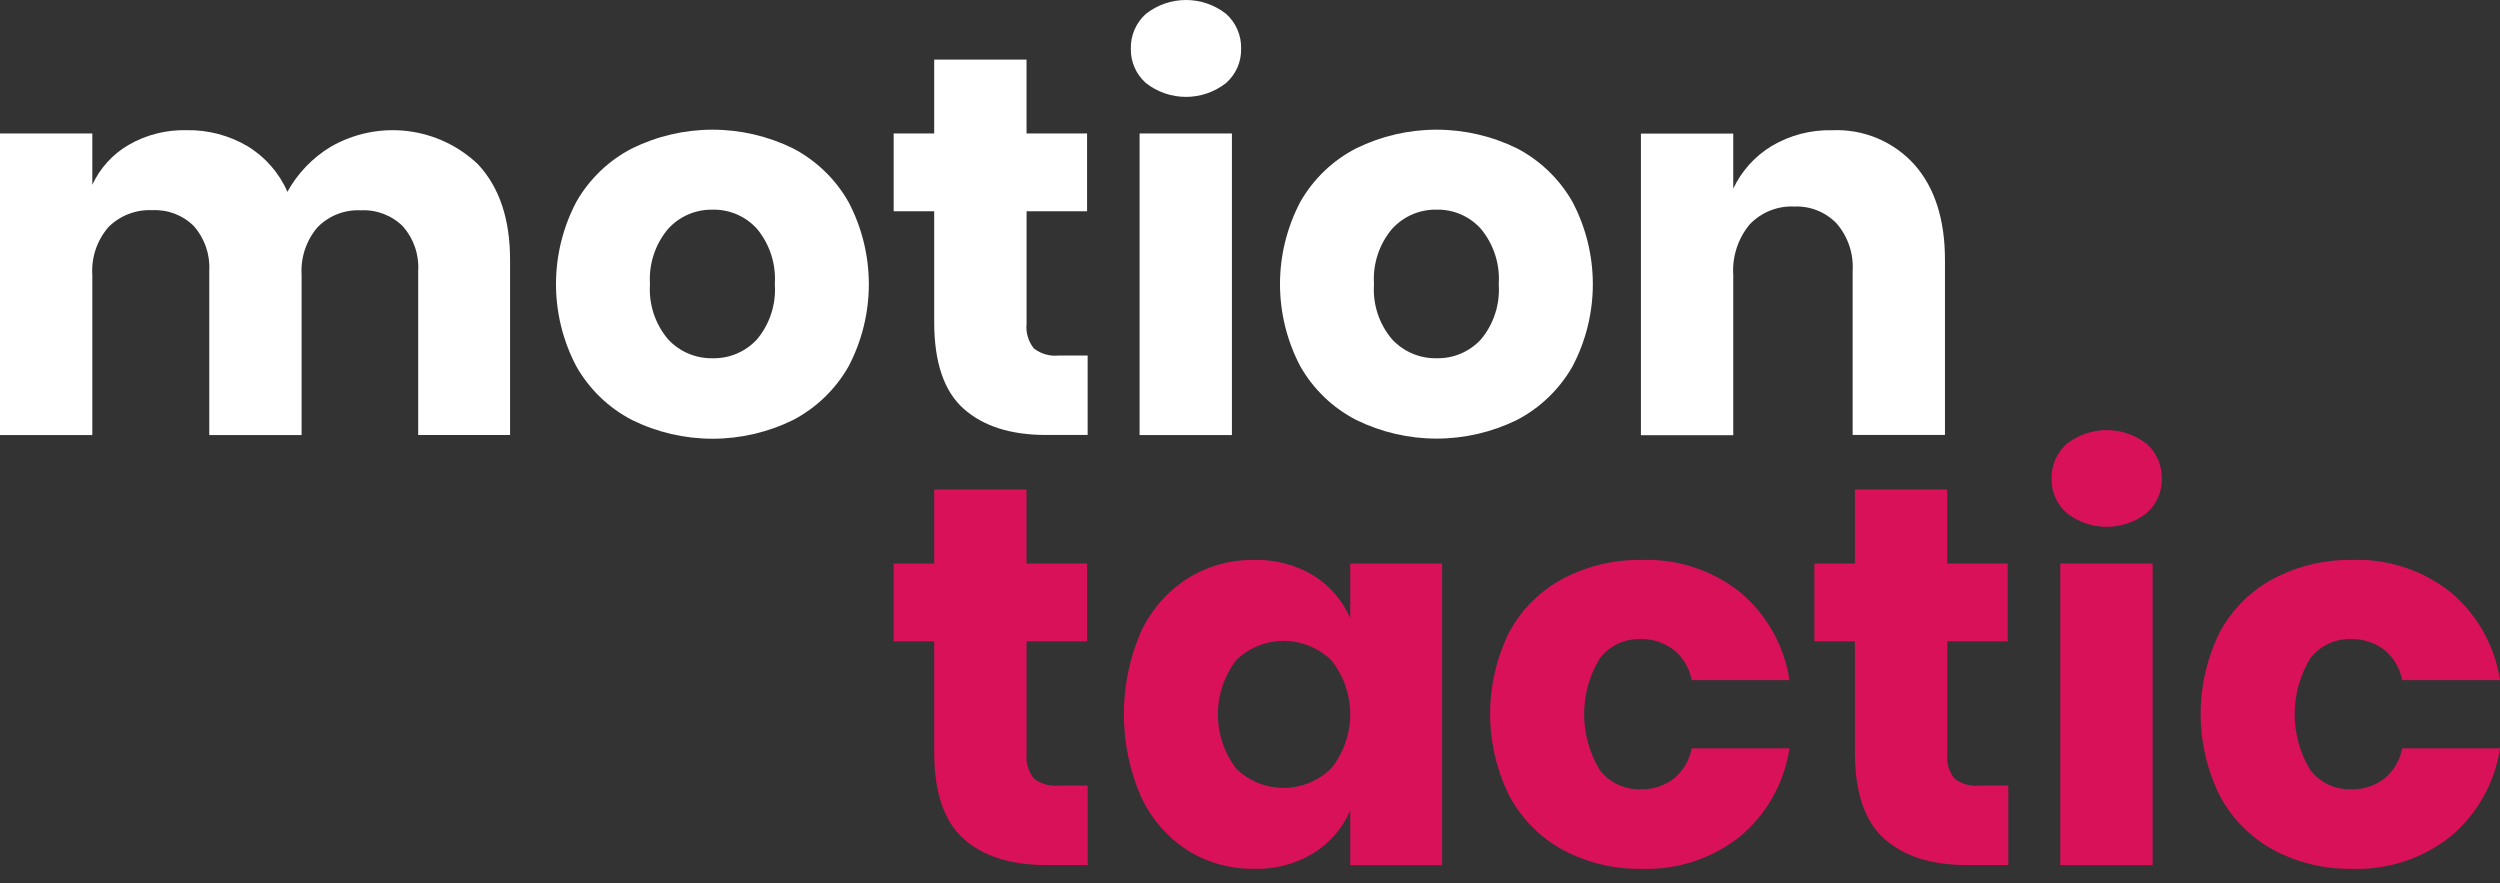 <?xml version="1.0" encoding="UTF-8"?>
<svg xmlns="http://www.w3.org/2000/svg" width="150" height="53" viewBox="0 0 150 53" fill="none">
  <rect x="0" y="0" width="150" height="53" fill="#333333" stroke="none"/>
  <g clip-path="url(#clip0_3056_1137)">
    <path d="M28.691 9.871C29.967 11.245 30.605 13.153 30.604 15.595V26.1H25.092V16.249C25.121 15.765 25.055 15.279 24.896 14.82C24.738 14.362 24.491 13.938 24.169 13.575C23.839 13.25 23.445 12.998 23.013 12.833C22.58 12.668 22.118 12.595 21.656 12.619C21.173 12.594 20.691 12.672 20.241 12.848C19.791 13.024 19.384 13.294 19.047 13.64C18.371 14.435 18.03 15.461 18.096 16.502V26.104H12.556V16.249C12.613 15.269 12.281 14.306 11.633 13.568C11.308 13.243 10.918 12.99 10.489 12.825C10.06 12.66 9.601 12.588 9.142 12.611C8.659 12.587 8.175 12.664 7.723 12.837C7.271 13.01 6.86 13.275 6.516 13.616C5.821 14.411 5.47 15.449 5.539 16.502V26.104H0V8.008H5.539V11.088C6.004 10.082 6.768 9.243 7.728 8.688C8.777 8.086 9.971 7.783 11.181 7.811C12.466 7.785 13.735 8.116 14.844 8.767C15.908 9.411 16.747 10.368 17.244 11.507C17.857 10.4 18.748 9.472 19.829 8.815C21.222 8.007 22.839 7.673 24.437 7.863C26.035 8.053 27.529 8.757 28.693 9.87L28.691 9.871Z" fill="white"></path>
    <path d="M47.575 8.9C48.976 9.631 50.136 10.751 50.915 12.126C51.713 13.646 52.13 15.337 52.13 17.053C52.13 18.77 51.713 20.461 50.915 21.981C50.136 23.355 48.976 24.475 47.575 25.205C46.074 25.941 44.425 26.324 42.753 26.324C41.081 26.324 39.431 25.941 37.931 25.205C36.522 24.477 35.356 23.354 34.576 21.973C33.777 20.454 33.36 18.763 33.36 17.046C33.36 15.329 33.777 13.638 34.576 12.118C35.358 10.743 36.523 9.624 37.931 8.9C39.431 8.164 41.081 7.781 42.753 7.781C44.425 7.781 46.074 8.164 47.575 8.9ZM40.087 13.73C39.308 14.656 38.918 15.847 39 17.054C38.917 18.256 39.307 19.443 40.087 20.361C40.428 20.728 40.842 21.019 41.303 21.214C41.764 21.41 42.261 21.505 42.761 21.495C43.259 21.506 43.754 21.41 44.213 21.215C44.671 21.019 45.083 20.728 45.42 20.361C46.191 19.439 46.574 18.253 46.489 17.054C46.572 15.85 46.19 14.66 45.42 13.73C45.086 13.359 44.675 13.064 44.216 12.865C43.757 12.667 43.261 12.569 42.761 12.58C42.259 12.57 41.761 12.667 41.3 12.866C40.839 13.064 40.425 13.359 40.087 13.73Z" fill="white"></path>
    <path d="M65.259 21.333V26.098H62.764C60.646 26.098 58.997 25.574 57.819 24.525C56.641 23.476 56.052 21.742 56.052 19.322V12.674H53.62V8.008H56.052V3.577H61.592V8.008H65.224V12.676H61.595V19.42C61.539 19.955 61.697 20.491 62.035 20.91C62.455 21.234 62.984 21.385 63.512 21.333H65.259Z" fill="white"></path>
    <path d="M68.76 0.827C69.445 0.291 70.29 -6.10352e-05 71.16 -6.10352e-05C72.03 -6.10352e-05 72.875 0.291 73.561 0.827C73.855 1.089 74.088 1.411 74.244 1.772C74.401 2.133 74.477 2.524 74.467 2.917C74.476 3.308 74.4 3.695 74.243 4.052C74.086 4.41 73.852 4.728 73.559 4.986C72.873 5.522 72.028 5.813 71.158 5.813C70.288 5.813 69.443 5.522 68.758 4.986C68.466 4.729 68.233 4.412 68.077 4.056C67.92 3.701 67.843 3.315 67.851 2.927C67.84 2.532 67.916 2.139 68.073 1.776C68.23 1.414 68.464 1.09 68.76 0.827ZM73.915 8.008V26.104H68.376V8.008H73.915Z" fill="white"></path>
    <path d="M91.016 8.9C92.417 9.631 93.577 10.751 94.356 12.126C95.153 13.645 95.57 15.334 95.57 17.05C95.57 18.765 95.153 20.455 94.356 21.973C93.577 23.347 92.418 24.467 91.017 25.197C89.516 25.933 87.867 26.316 86.195 26.316C84.524 26.316 82.874 25.933 81.373 25.197C79.964 24.472 78.798 23.352 78.016 21.973C77.218 20.454 76.8 18.763 76.8 17.046C76.8 15.329 77.218 13.638 78.016 12.118C78.798 10.742 79.964 9.624 81.371 8.9C82.872 8.164 84.522 7.781 86.194 7.781C87.865 7.781 89.515 8.164 91.016 8.9ZM83.526 13.73C82.746 14.655 82.357 15.847 82.44 17.054C82.355 18.256 82.745 19.444 83.526 20.361C83.867 20.728 84.282 21.019 84.743 21.214C85.204 21.41 85.701 21.505 86.202 21.495C86.7 21.506 87.194 21.41 87.652 21.214C88.111 21.019 88.522 20.728 88.859 20.361C89.628 19.438 90.01 18.252 89.924 17.052C90.007 15.848 89.623 14.658 88.853 13.729C88.519 13.357 88.109 13.062 87.65 12.863C87.192 12.665 86.696 12.568 86.196 12.578C85.695 12.569 85.197 12.668 84.737 12.866C84.276 13.065 83.864 13.36 83.526 13.73Z" fill="white"></path>
    <path d="M114.876 9.888C116.091 11.272 116.698 13.174 116.698 15.594V26.098H111.159V16.249C111.221 15.215 110.878 14.198 110.202 13.413C109.875 13.072 109.479 12.804 109.04 12.628C108.602 12.452 108.13 12.371 107.658 12.392C107.162 12.368 106.666 12.451 106.205 12.636C105.744 12.82 105.327 13.101 104.984 13.461C104.277 14.313 103.923 15.404 103.995 16.509V26.111H98.455V8.016H103.995V11.315C104.498 10.252 105.304 9.361 106.312 8.754C107.405 8.109 108.658 7.783 109.927 7.814C110.854 7.772 111.779 7.936 112.635 8.294C113.491 8.653 114.256 9.197 114.876 9.888Z" fill="white"></path>
    <path d="M65.259 47.137V51.903H62.764C60.646 51.903 58.997 51.379 57.819 50.33C56.641 49.281 56.052 47.547 56.052 45.127V38.479H53.62V33.813H56.052V29.372H61.592V33.813H65.224V38.481H61.595V45.224C61.568 45.49 61.593 45.759 61.67 46.015C61.747 46.271 61.873 46.509 62.042 46.716C62.463 47.039 62.991 47.19 63.519 47.137H65.259Z" fill="#D81159"></path>
    <path d="M78.81 34.529C79.789 35.139 80.558 36.032 81.015 37.091V33.813H86.527V51.909H81.015V48.629C80.558 49.688 79.789 50.581 78.81 51.19C77.736 51.839 76.499 52.165 75.245 52.13C73.83 52.151 72.439 51.762 71.24 51.011C70.023 50.222 69.057 49.103 68.453 47.785C67.779 46.227 67.431 44.548 67.431 42.85C67.431 41.152 67.779 39.472 68.453 37.914C69.062 36.606 70.028 35.497 71.24 34.714C72.439 33.963 73.83 33.575 75.245 33.595C76.498 33.559 77.736 33.883 78.81 34.529ZM74.159 39.62C73.454 40.554 73.072 41.692 73.072 42.862C73.072 44.032 73.454 45.17 74.159 46.103C74.924 46.859 75.958 47.279 77.034 47.273C78.109 47.268 79.139 46.836 79.896 46.072C80.621 45.156 81.015 44.022 81.015 42.854C81.015 41.687 80.621 40.553 79.896 39.637C79.133 38.881 78.104 38.456 77.031 38.453C75.957 38.449 74.926 38.869 74.159 39.62Z" fill="#D81159"></path>
    <path d="M104.388 35.516C105.996 36.855 107.057 38.738 107.37 40.808H101.504C101.369 40.096 100.99 39.454 100.433 38.992C99.848 38.546 99.126 38.317 98.39 38.344C97.928 38.336 97.471 38.435 97.054 38.635C96.637 38.835 96.273 39.129 95.99 39.495C95.374 40.506 95.048 41.667 95.048 42.851C95.048 44.035 95.374 45.196 95.99 46.207C96.273 46.572 96.637 46.867 97.054 47.066C97.471 47.266 97.928 47.366 98.39 47.357C99.125 47.387 99.847 47.16 100.433 46.716C100.99 46.255 101.369 45.612 101.504 44.901H107.37C107.059 46.974 105.998 48.86 104.388 50.201C102.721 51.517 100.642 52.201 98.52 52.13C96.878 52.162 95.254 51.777 93.802 51.011C92.436 50.273 91.315 49.152 90.576 47.785C89.811 46.253 89.41 44.565 89.408 42.852C89.405 41.139 89.799 39.449 90.559 37.914C91.298 36.554 92.421 35.441 93.787 34.714C95.246 33.95 96.873 33.565 98.52 33.595C100.641 33.522 102.72 34.202 104.388 35.516Z" fill="#D81159"></path>
    <path d="M120.5 47.137V51.903H118.004C115.885 51.903 114.238 51.379 113.061 50.33C111.884 49.281 111.295 47.547 111.294 45.127V38.479H108.862V33.813H111.294V29.372H116.833V33.813H120.463V38.481H116.837V45.224C116.808 45.49 116.832 45.758 116.907 46.014C116.982 46.27 117.107 46.509 117.275 46.716C117.696 47.039 118.224 47.189 118.752 47.137H120.5Z" fill="#D81159"></path>
    <path d="M124.001 26.632C124.687 26.096 125.532 25.805 126.402 25.805C127.272 25.805 128.117 26.096 128.802 26.632C129.096 26.894 129.33 27.217 129.486 27.578C129.643 27.939 129.719 28.33 129.709 28.724C129.717 29.113 129.64 29.498 129.483 29.854C129.327 30.209 129.094 30.526 128.802 30.783C128.117 31.319 127.272 31.61 126.402 31.61C125.532 31.61 124.687 31.319 124.001 30.783C123.709 30.526 123.477 30.209 123.32 29.854C123.163 29.498 123.086 29.113 123.093 28.724C123.083 28.33 123.159 27.939 123.316 27.578C123.473 27.216 123.707 26.893 124.001 26.632ZM129.157 33.813V51.909H123.617V33.813H129.157Z" fill="#D81159"></path>
    <path d="M147.018 35.516C148.626 36.855 149.687 38.738 150 40.808H144.134C143.999 40.096 143.62 39.454 143.063 38.992C142.478 38.546 141.756 38.317 141.02 38.344C140.558 38.336 140.101 38.435 139.684 38.635C139.267 38.835 138.903 39.129 138.62 39.495C138.005 40.506 137.68 41.667 137.68 42.851C137.68 44.034 138.005 45.195 138.62 46.207C138.903 46.572 139.267 46.867 139.684 47.066C140.101 47.266 140.558 47.366 141.02 47.357C141.755 47.387 142.477 47.161 143.063 46.716C143.62 46.255 143.999 45.612 144.134 44.901H150C149.689 46.974 148.628 48.86 147.018 50.201C145.351 51.517 143.272 52.201 141.15 52.13C139.508 52.161 137.886 51.776 136.434 51.011C135.067 50.273 133.946 49.152 133.208 47.785C132.442 46.253 132.042 44.565 132.039 42.852C132.037 41.139 132.431 39.449 133.191 37.914C133.93 36.554 135.052 35.442 136.417 34.714C137.876 33.95 139.503 33.565 141.15 33.595C143.271 33.522 145.35 34.202 147.018 35.516Z" fill="#D81159"></path>
  </g>
  <defs>
    <clipPath id="clip0_3056_1137">
      <rect width="150" height="52.136" fill="white"></rect>
    </clipPath>
  </defs>
</svg>
